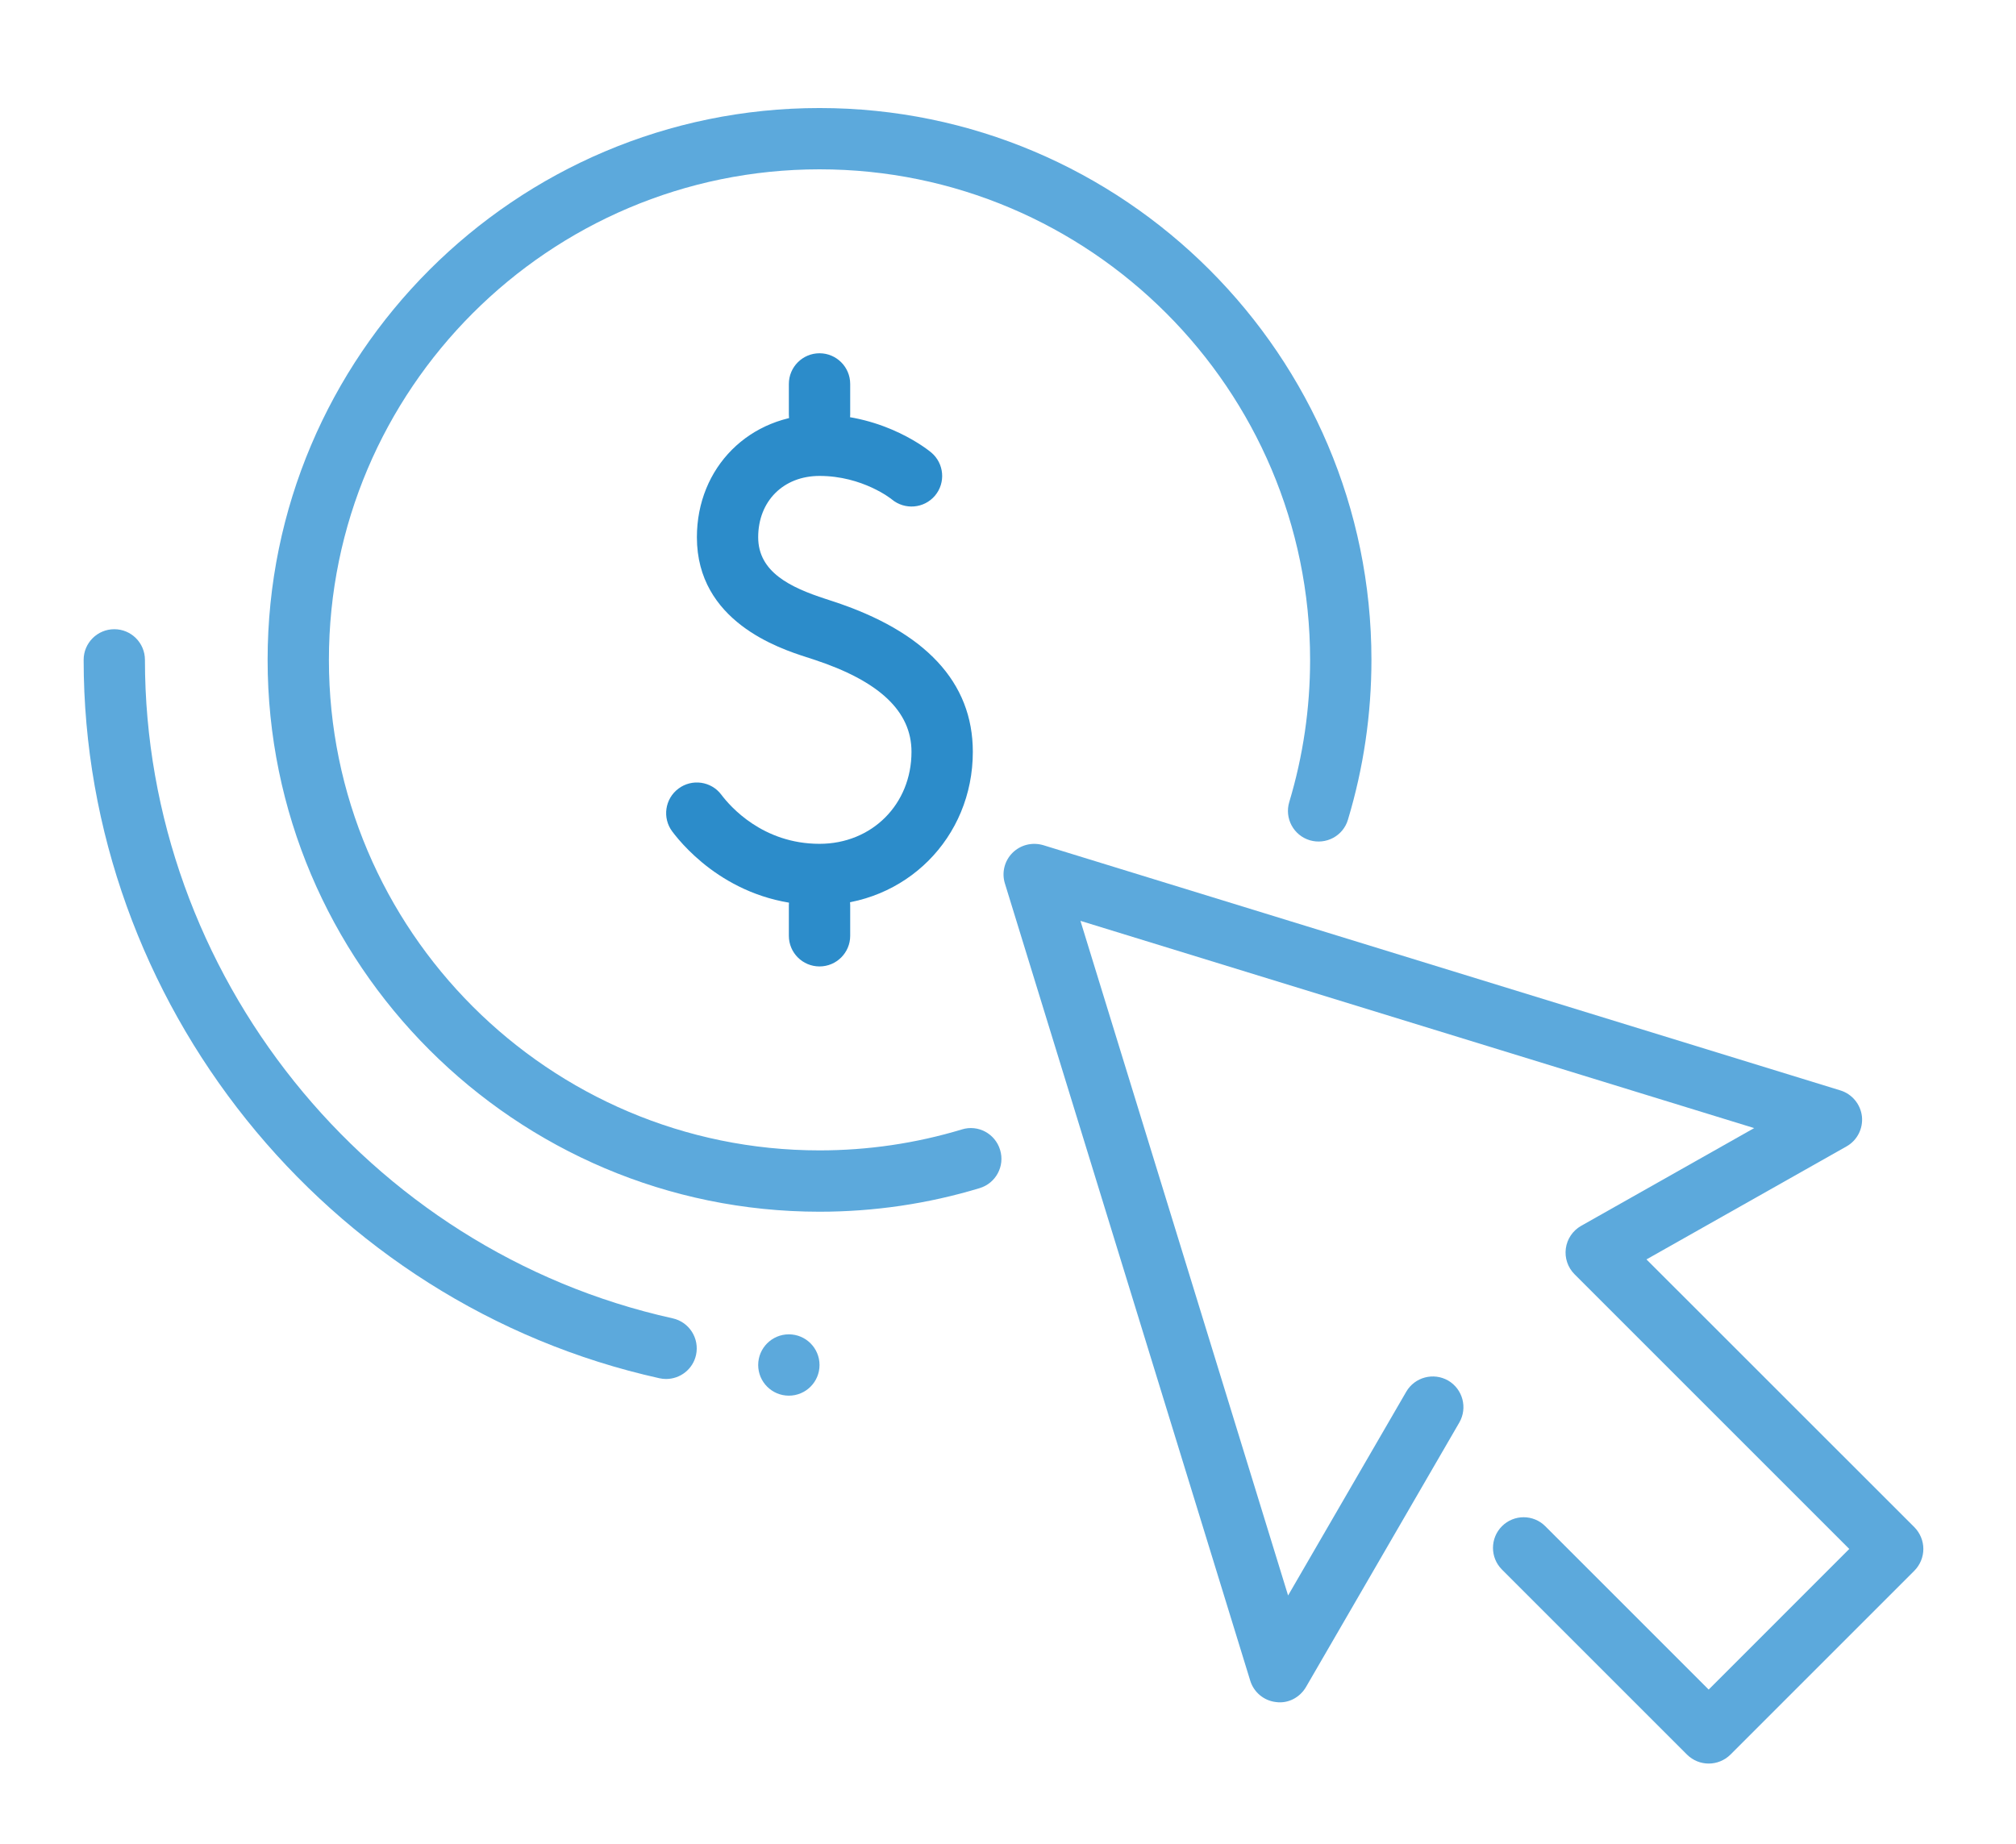 <svg width="47" height="43" viewBox="0 0 47 43" fill="none" xmlns="http://www.w3.org/2000/svg">
<path d="M15.529 32.153C15.479 32.153 15.427 32.148 15.374 32.136C7.596 30.41 1.95 23.368 1.95 15.386C1.95 14.991 2.27 14.671 2.665 14.671C3.059 14.671 3.379 14.991 3.379 15.386C3.379 22.702 8.553 29.16 15.683 30.739C16.069 30.825 16.311 31.207 16.227 31.593C16.154 31.926 15.858 32.153 15.529 32.153Z" fill="#5CA9DC"/>
<path d="M19.106 28.253C12.01 28.253 6.239 22.48 6.239 15.386C6.239 8.292 12.01 2.519 19.106 2.519C26.201 2.519 31.973 8.292 31.973 15.386C31.973 16.653 31.789 17.906 31.425 19.113C31.313 19.492 30.914 19.703 30.536 19.592C30.157 19.478 29.943 19.08 30.057 18.701C30.38 17.628 30.543 16.512 30.543 15.386C30.543 9.08 25.412 3.948 19.106 3.948C12.8 3.948 7.668 9.08 7.668 15.386C7.668 21.692 12.8 26.823 19.106 26.823C20.235 26.823 21.352 26.659 22.426 26.334C22.803 26.217 23.202 26.433 23.316 26.812C23.431 27.189 23.218 27.588 22.839 27.703C21.632 28.069 20.375 28.253 19.106 28.253Z" fill="#5CA9DC"/>
<path d="M19.106 21.105C21.11 21.105 22.68 19.535 22.68 17.53C22.68 15.908 21.578 14.725 19.405 14.016L19.243 13.963C18.428 13.697 17.676 13.34 17.676 12.527C17.676 11.684 18.264 11.097 19.106 11.097C20.112 11.097 20.784 11.637 20.79 11.643C21.095 11.897 21.544 11.857 21.798 11.557C22.052 11.254 22.012 10.805 21.711 10.551C21.668 10.515 20.644 9.667 19.106 9.667C17.475 9.667 16.247 10.897 16.247 12.527C16.247 14.491 18.168 15.118 18.799 15.322L18.96 15.374C20.501 15.878 21.25 16.584 21.25 17.53C21.25 18.753 20.328 19.675 19.106 19.675C17.779 19.675 17.02 18.8 16.818 18.531C16.581 18.214 16.132 18.152 15.818 18.387C15.5 18.624 15.436 19.072 15.673 19.388C15.976 19.792 17.116 21.105 19.106 21.105Z" fill="#2C8CCA"/>
<path d="M19.106 22.534C19.5 22.534 19.821 22.214 19.821 21.82V21.105C19.821 20.71 19.5 20.39 19.106 20.39C18.711 20.39 18.391 20.71 18.391 21.105V21.82C18.391 22.214 18.711 22.534 19.106 22.534Z" fill="#2C8CCA"/>
<path d="M19.106 10.382C19.5 10.382 19.821 10.062 19.821 9.667V8.952C19.821 8.558 19.5 8.237 19.106 8.237C18.711 8.237 18.391 8.558 18.391 8.952V9.667C18.391 10.062 18.711 10.382 19.106 10.382Z" fill="#2C8CCA"/>
<path d="M39.836 41.12C39.653 41.12 39.47 41.05 39.33 40.911L35.016 36.597C34.737 36.318 34.737 35.865 35.016 35.586C35.294 35.307 35.748 35.307 36.026 35.586L39.835 39.395L43.113 36.116L36.708 29.711C36.551 29.554 36.475 29.331 36.505 29.109C36.535 28.888 36.667 28.693 36.861 28.583L40.896 26.303L25.189 21.471L30.03 37.201L32.784 32.451C32.983 32.108 33.421 31.994 33.762 32.19C34.102 32.389 34.219 32.825 34.022 33.168L30.448 39.334C30.305 39.579 30.033 39.726 29.748 39.686C29.467 39.655 29.23 39.458 29.147 39.186L23.428 20.6C23.349 20.347 23.418 20.071 23.605 19.885C23.792 19.699 24.063 19.631 24.321 19.706L42.907 25.425C43.179 25.509 43.376 25.748 43.408 26.031C43.438 26.314 43.298 26.59 43.049 26.73L38.385 29.365L44.632 35.61C44.764 35.745 44.84 35.926 44.84 36.116C44.84 36.306 44.764 36.488 44.632 36.622L40.343 40.911C40.202 41.05 40.019 41.12 39.836 41.12Z" fill="#5CA9DC"/>
<path d="M18.391 32.542C18.786 32.542 19.106 32.222 19.106 31.827C19.106 31.433 18.786 31.112 18.391 31.112C17.996 31.112 17.676 31.433 17.676 31.827C17.676 32.222 17.996 32.542 18.391 32.542Z" fill="#5CA9DC"/>
</svg>
